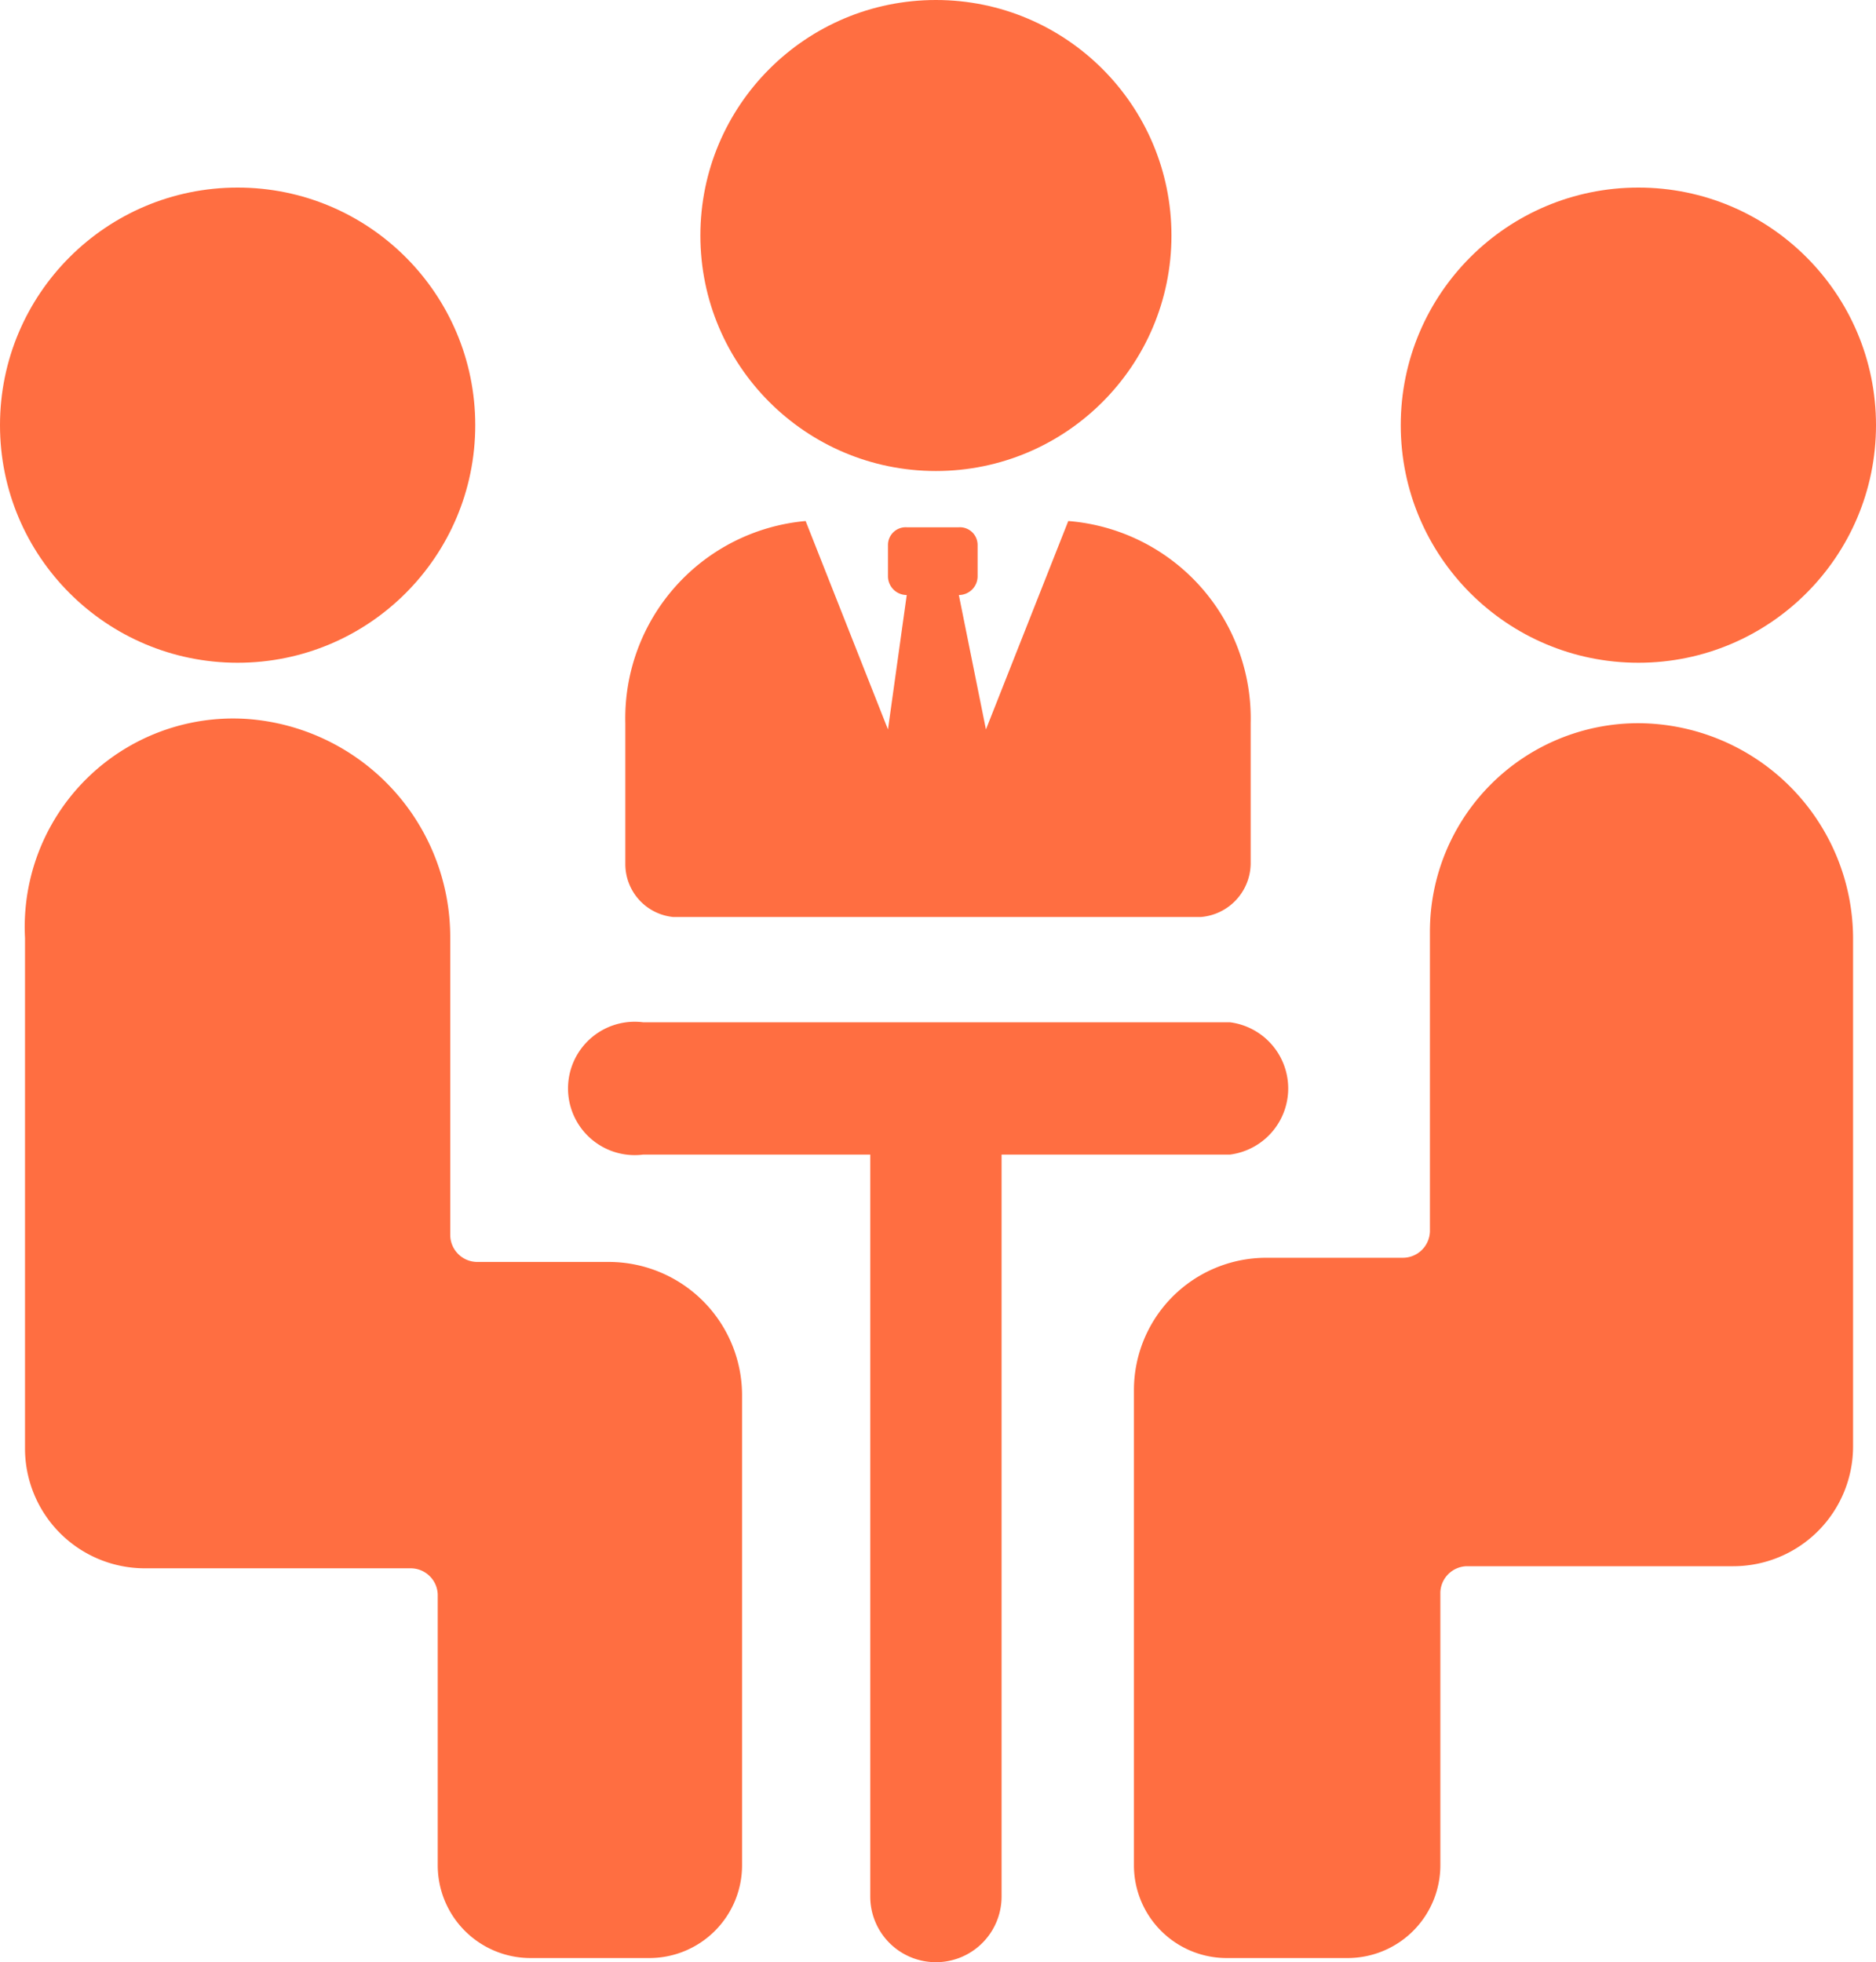 <svg xmlns="http://www.w3.org/2000/svg" viewBox="0 0 18 18.83"><defs><style>.cls-1{fill:#ff6e41;}</style></defs><title>event</title><g id="Layer_2" data-name="Layer 2"><g id="Layer_1-2" data-name="Layer 1"><path class="cls-1" d="M6.46,8.8h5.06A.52.52,0,0,0,12,8.29V6.94A1.9,1.9,0,0,0,10.25,5L9.46,7,9.2,5.71h0a.18.18,0,0,0,.18-.18v-.3a.17.17,0,0,0-.18-.17h-.5a.17.17,0,0,0-.18.17v.3a.18.18,0,0,0,.18.18h0L8.52,7,7.73,5A1.9,1.9,0,0,0,6,6.94V8.29A.51.51,0,0,0,6.46,8.8Z"/><circle class="cls-1" cx="8.98" cy="2.26" r="2.26"/><path class="cls-1" d="M5.85,12.11H4.58a.26.26,0,0,1-.26-.26V9a2.1,2.1,0,0,0-1.94-2.1A2,2,0,0,0,.24,9V13.9a1.15,1.15,0,0,0,1.15,1.15H3.94a.26.26,0,0,1,.26.25v2.6a.89.89,0,0,0,.89.89H6.22a.89.89,0,0,0,.9-.89V13.38A1.28,1.28,0,0,0,5.85,12.11Z"/><circle class="cls-1" cx="2.28" cy="4.08" r="2.28"/><path class="cls-1" d="M15.72,6.94h0a2,2,0,0,0-2,2v2.87a.26.26,0,0,1-.26.26H12.15a1.27,1.27,0,0,0-1.27,1.27V17.9a.89.89,0,0,0,.9.89h1.15a.89.89,0,0,0,.89-.89V15.28a.26.26,0,0,1,.25-.25h2.56a1.15,1.15,0,0,0,1.15-1.15V9A2.07,2.07,0,0,0,15.72,6.94Z"/><circle class="cls-1" cx="15.72" cy="4.08" r="2.28"/><path class="cls-1" d="M11.8,11.08a.64.64,0,0,0,0-1.27H6.17a.64.64,0,1,0,0,1.27H8.35V18.2a.63.63,0,0,0,1.26,0V11.08Z"/></g></g></svg>